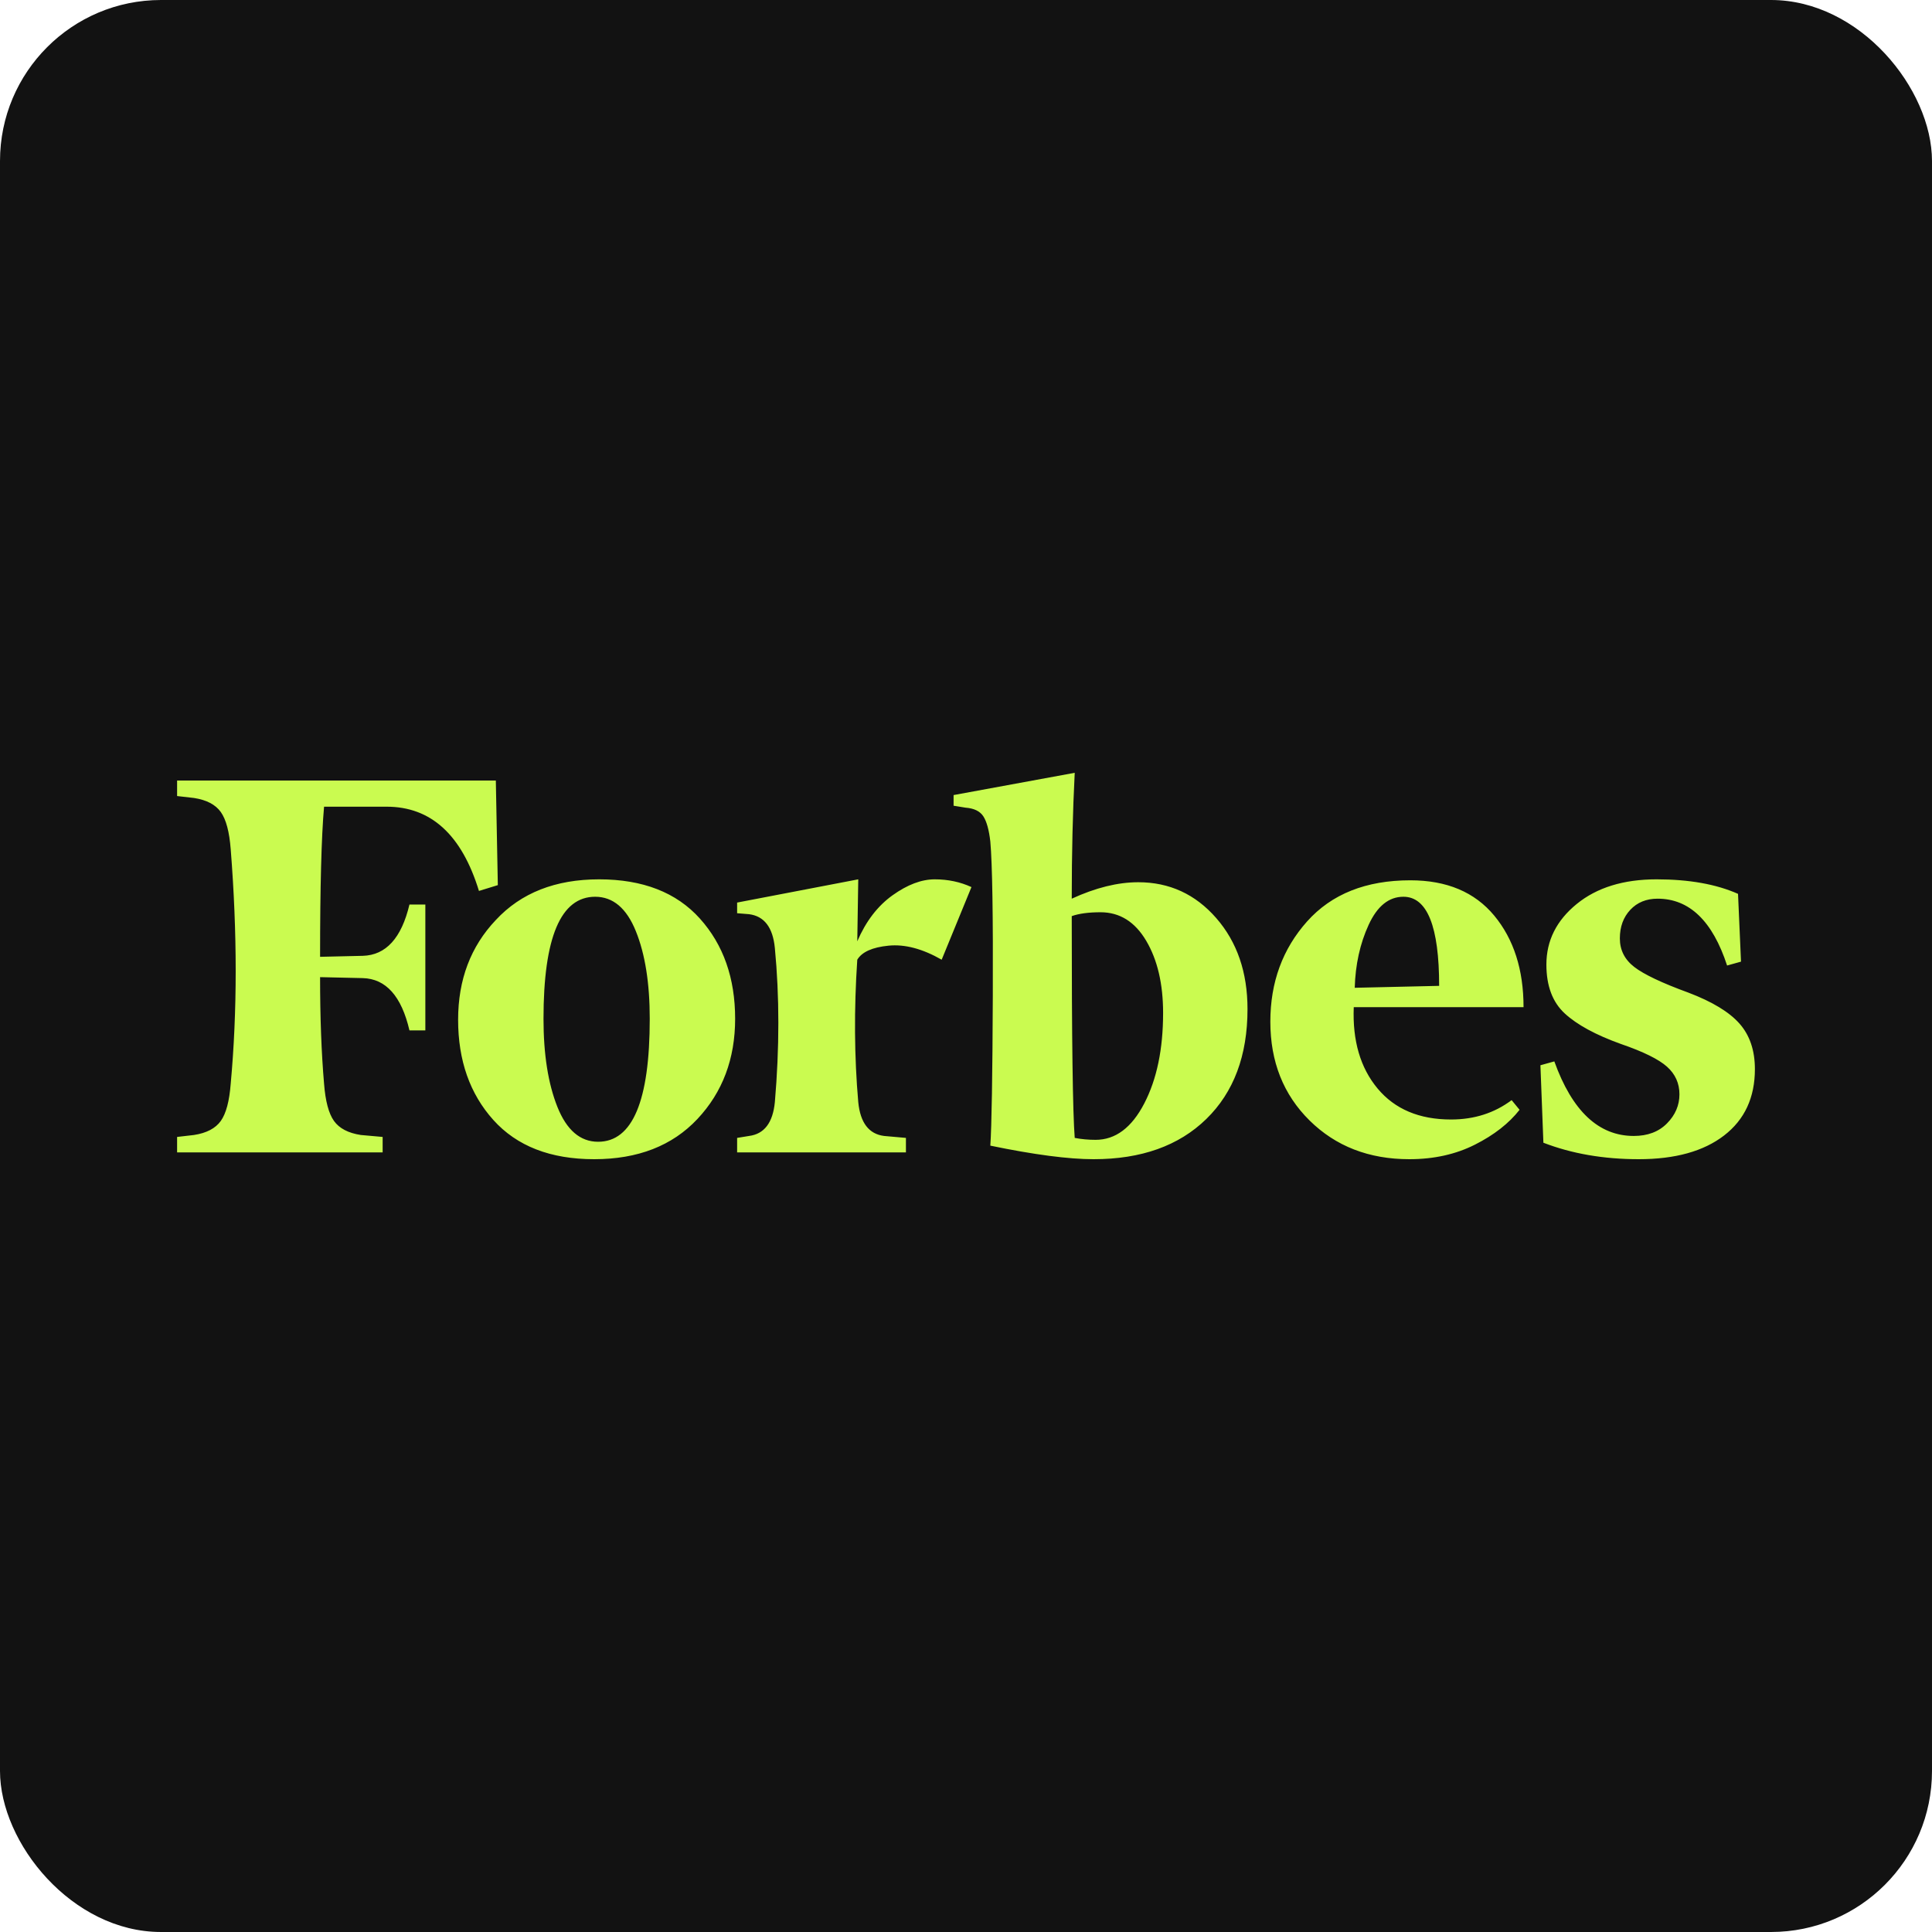 <?xml version="1.0" encoding="UTF-8"?> <svg xmlns="http://www.w3.org/2000/svg" width="120" height="120" viewBox="0 0 120 120" fill="none"><rect width="120" height="120" rx="10" fill="#121212"></rect><g clip-path="url(#clip0_206_932)"><path d="M67.925 72C70.885 72 73.219 71.168 74.925 69.504C76.631 67.84 77.485 65.564 77.485 62.677C77.485 60.391 76.837 58.506 75.542 57.023C74.247 55.539 72.633 54.797 70.7 54.797C69.426 54.797 68.049 55.138 66.568 55.819C66.568 53.013 66.63 50.406 66.753 48L59.229 49.383V50.045L59.969 50.165C60.504 50.206 60.874 50.386 61.079 50.707C61.285 51.028 61.429 51.549 61.511 52.271C61.634 53.674 61.686 56.872 61.665 61.865C61.645 66.857 61.593 69.955 61.511 71.158C64.225 71.719 66.363 72 67.925 72ZM23.767 71.579V70.617L22.41 70.496C21.628 70.376 21.073 70.085 20.744 69.624C20.416 69.163 20.21 68.391 20.128 67.308C19.963 65.383 19.881 63.178 19.881 60.692L22.533 60.752C23.972 60.792 24.938 61.875 25.432 64H26.419V56.181H25.432C24.938 58.266 23.972 59.328 22.533 59.368L19.881 59.429C19.881 55.098 19.963 51.99 20.128 50.105H24.013C26.768 50.105 28.68 51.85 29.749 55.338L30.921 54.977L30.797 48.481H11V49.444L12.049 49.564C12.83 49.684 13.385 49.975 13.714 50.436C14.043 50.897 14.248 51.669 14.33 52.752C14.742 57.965 14.742 62.817 14.33 67.308C14.248 68.391 14.043 69.163 13.714 69.624C13.385 70.085 12.83 70.376 12.049 70.496L11 70.617V71.579H23.767ZM36.903 72C39.617 72 41.755 71.168 43.317 69.504C44.88 67.84 45.661 65.764 45.661 63.278C45.661 60.752 44.931 58.677 43.471 57.053C42.012 55.429 39.925 54.617 37.212 54.617C34.498 54.617 32.36 55.459 30.797 57.143C29.235 58.787 28.454 60.852 28.454 63.338C28.454 65.865 29.184 67.94 30.643 69.564C32.103 71.188 34.189 72 36.903 72ZM101.784 72C104.046 72 105.814 71.509 107.088 70.526C108.363 69.544 109 68.17 109 66.406C109 65.243 108.681 64.301 108.044 63.579C107.407 62.857 106.348 62.215 104.868 61.654C103.223 61.053 102.103 60.521 101.507 60.06C100.91 59.599 100.612 59.008 100.612 58.286C100.612 57.564 100.828 56.972 101.26 56.511C101.692 56.05 102.257 55.819 102.956 55.819C104.93 55.819 106.369 57.203 107.273 59.97L108.137 59.729L107.952 55.519C106.595 54.917 104.909 54.617 102.894 54.617C100.838 54.617 99.183 55.128 97.93 56.15C96.675 57.173 96.049 58.426 96.049 59.91C96.049 61.233 96.429 62.246 97.189 62.947C97.95 63.649 99.112 64.281 100.674 64.842C102.072 65.323 103.028 65.794 103.542 66.256C104.056 66.717 104.313 67.288 104.313 67.97C104.313 68.652 104.056 69.253 103.542 69.774C103.028 70.296 102.339 70.556 101.476 70.556C99.297 70.556 97.652 69.013 96.542 65.925L95.678 66.165L95.863 70.977C97.631 71.659 99.605 72 101.784 72ZM56.269 71.579V70.677L54.912 70.556C53.966 70.436 53.432 69.734 53.308 68.451C53.062 65.644 53.041 62.697 53.247 59.609C53.535 59.128 54.182 58.837 55.189 58.737C56.197 58.637 57.297 58.927 58.489 59.609L60.339 55.098C59.64 54.777 58.88 54.617 58.057 54.617C57.235 54.617 56.361 54.947 55.436 55.609C54.511 56.271 53.781 57.223 53.247 58.466L53.308 54.617L45.784 56.06V56.722L46.524 56.782C47.47 56.902 48.004 57.604 48.128 58.887C48.416 61.895 48.416 65.083 48.128 68.451C48.004 69.734 47.47 70.436 46.524 70.556L45.784 70.677V71.579H56.269ZM87.537 72C89.059 72 90.416 71.699 91.608 71.098C92.8 70.496 93.725 69.774 94.383 68.932L93.89 68.331C92.821 69.133 91.567 69.534 90.128 69.534C88.154 69.534 86.633 68.892 85.564 67.609C84.495 66.326 84.001 64.642 84.084 62.556H94.63C94.63 60.231 94.023 58.336 92.811 56.872C91.598 55.408 89.861 54.677 87.599 54.677C84.844 54.677 82.706 55.529 81.185 57.233C79.664 58.937 78.903 61.013 78.903 63.459C78.903 65.945 79.715 67.99 81.339 69.594C82.963 71.198 85.029 72 87.537 72ZM37.15 70.917C36.04 70.917 35.197 70.195 34.621 68.752C34.045 67.308 33.758 65.484 33.758 63.278C33.758 58.226 34.827 55.699 36.965 55.699C38.075 55.699 38.918 56.411 39.493 57.835C40.069 59.258 40.357 61.073 40.357 63.278C40.357 68.371 39.288 70.917 37.15 70.917ZM84.145 61.353C84.186 59.91 84.474 58.606 85.009 57.444C85.543 56.281 86.263 55.699 87.167 55.699C88.648 55.699 89.388 57.544 89.388 61.233L84.145 61.353ZM68.049 70.797C67.596 70.797 67.165 70.757 66.753 70.677C66.63 69.113 66.568 64.521 66.568 56.902C67.021 56.742 67.617 56.662 68.357 56.662C69.549 56.662 70.495 57.253 71.194 58.436C71.893 59.619 72.242 61.113 72.242 62.917C72.242 65.163 71.852 67.038 71.07 68.541C70.289 70.045 69.282 70.797 68.049 70.797Z" fill="#CAFB50"></path></g><defs><clipPath id="clip0_206_932"><rect width="98" height="24" fill="white" transform="translate(11 48)"></rect></clipPath></defs></svg> 